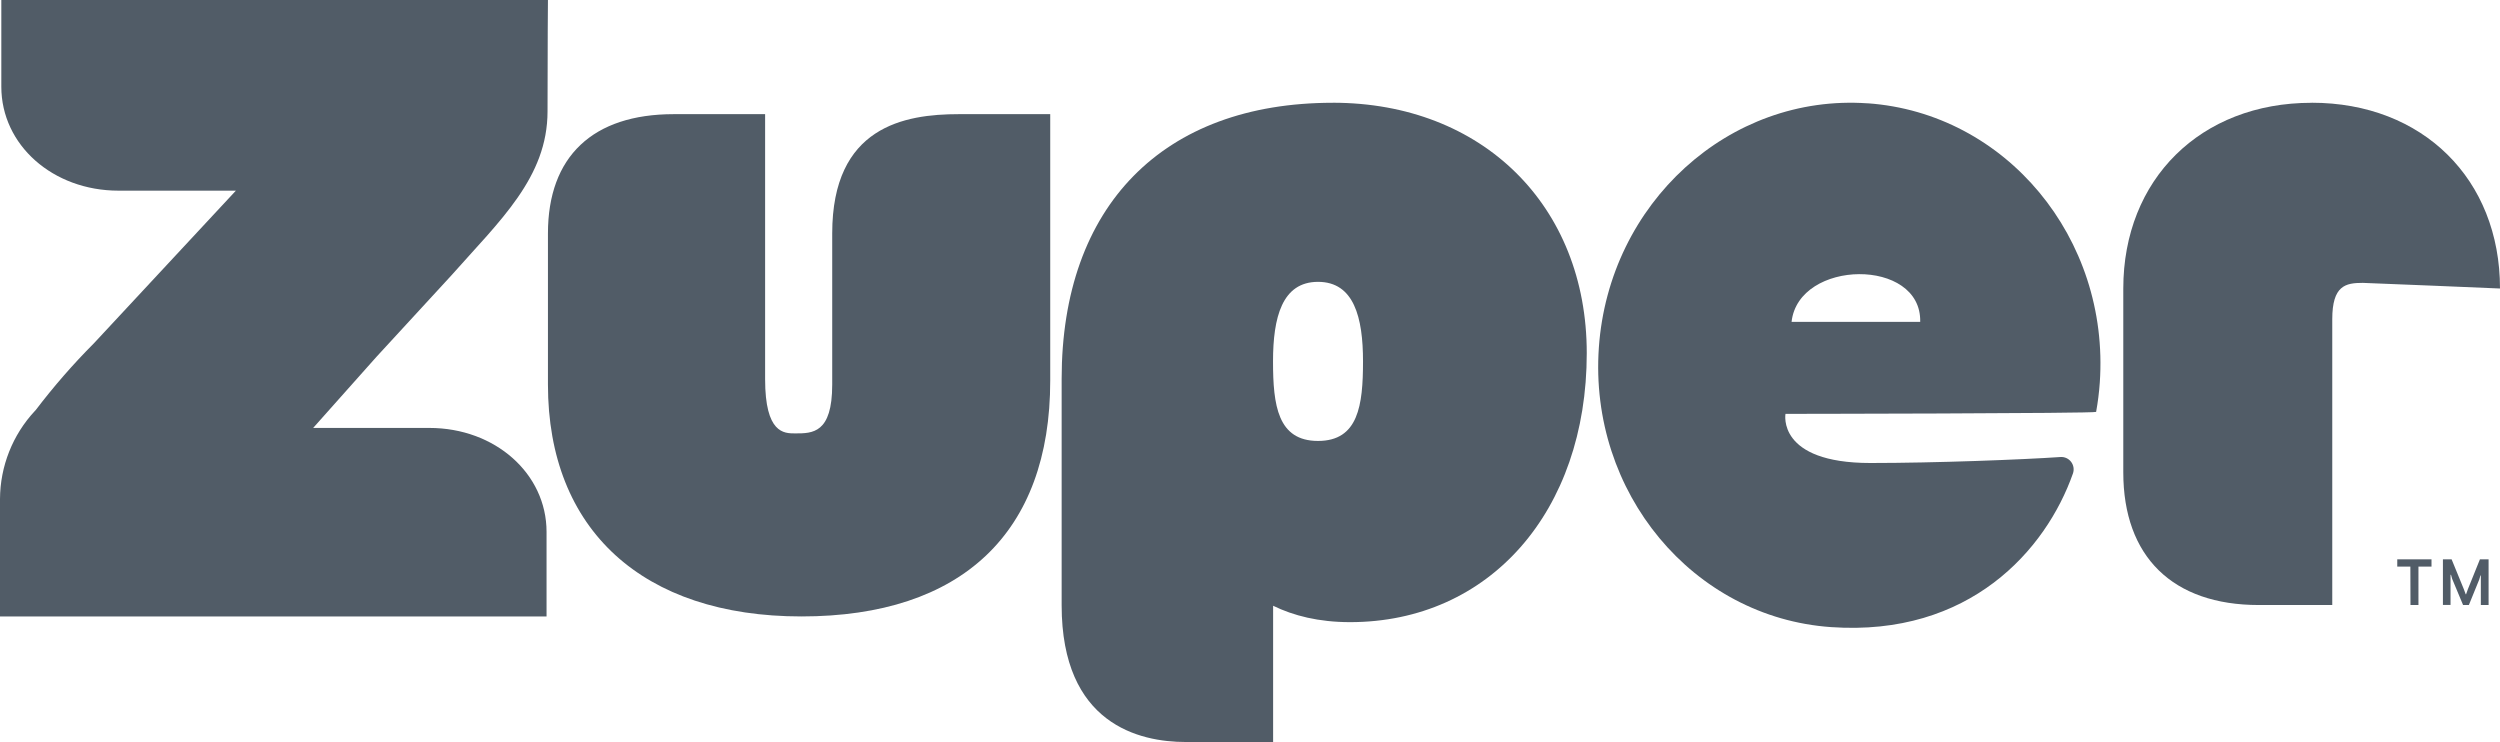 <?xml version="1.0" encoding="UTF-8"?>
<svg width="219px" height="65px" viewBox="0 0 219 65" version="1.1" xmlns="http://www.w3.org/2000/svg" xmlns:xlink="http://www.w3.org/1999/xlink">
    <!-- Generator: Sketch 53.2 (72643) - https://sketchapp.com -->
    <title>ZuperLogo_slate</title>
    <desc>Created with Sketch.</desc>
    <g id="Page-1" stroke="none" stroke-width="1" fill="none" fill-rule="evenodd">
        <g id="42-Cypha-Desktop-Thanks-Copy" transform="translate(-1661, -675)" fill="#515C67" fill-rule="nonzero">
            <g id="ZuperLogo_slate" transform="translate(1661, 675)">
                <path d="M202.505,9.005 L202.492,9.005 C192.781,9.005 186,15.698 186,25.279 L186,41.376 C186,48.766 190.326,53 197.871,53 L204.306,53 L204.306,27.967 C204.306,25.015 205.463,24.78 206.977,24.78 C207.332,24.78 219,25.273 219,25.273 C219,15.69 212.224,9 202.508,9" id="Path"></path>
                <path d="M156.942,28.193 C157.553,22.693 168.341,22.554 168.21,28.193 L156.942,28.193 Z M163.596,9.052 C151.478,8.204 140.938,17.787 140.059,30.456 C139.18,43.125 148.29,54.092 160.404,54.935 C172.517,55.779 179.223,48.201 181.591,41.473 C181.71,41.128 181.649,40.747 181.429,40.458 C181.208,40.168 180.858,40.009 180.495,40.035 C177.188,40.263 169.504,40.559 163.849,40.559 C155.63,40.559 156.408,36.255 156.408,36.255 C156.408,36.255 183.594,36.224 183.62,36.082 C183.773,35.237 183.881,34.383 183.941,33.526 C184.823,20.857 175.709,9.898 163.596,9.047 L163.596,9.052 Z" id="Shape"></path>
                <path d="M115.459,38.626 C111.927,38.626 111.517,35.507 111.517,31.658 C111.517,27.81 112.305,24.69 115.459,24.69 C118.612,24.69 119.4,27.81 119.4,31.658 C119.4,35.507 118.993,38.626 115.459,38.626 M116.754,9.003 C101.879,9.003 93,18.041 93,33.183 L93,53.022 C93,63.444 99.814,65 103.873,65 L111.525,65 L111.525,53.064 C113.307,53.935 115.519,54.5 118.26,54.5 C130.471,54.5 139,44.807 139,30.931 C139,18.018 129.853,9 116.754,9" id="Shape"></path>
                <path d="M72.902,20.448 L72.902,33.689 C72.902,37.966 71.179,37.966 69.655,37.966 C68.674,37.966 67.024,37.966 67.024,33.215 L67.024,10 L59.024,10 C51.92,10 48,13.71 48,20.448 L48,33.689 C48,46.409 56.301,54 70.205,54 C84.26,54 92,46.666 92,33.35 L92,10 L83.994,10 C79.232,10 72.902,11.083 72.902,20.448" id="Path"></path>
                <path d="M37.619,37.487 L27.433,37.487 L32.971,31.266 L39.527,24.14 C43.787,19.326 47.964,15.549 47.964,9.753 C47.964,3.957 48,0 48,0 L0.116,0 L0.116,7.595 C0.116,12.702 4.627,16.702 10.383,16.702 L20.663,16.702 L8.24,30.059 C6.413,31.892 4.709,33.847 3.139,35.91 L3.049,36.007 C1.105,38.092 0.016,40.846 0,43.712 L0,54 L47.878,54 L47.878,46.593 C47.878,41.486 43.367,37.487 37.612,37.487" id="Path"></path>
                <polygon id="Path" points="211.148 49.637 210 49.637 210 49 213 49 213 49.637 211.856 49.637 211.856 53 211.158 53"></polygon>
                <polygon id="Path" points="214 49 214.762 49 215.833 51.615 215.995 52.056 216.029 52.056 216.186 51.615 217.24 49 218 49 218 53 217.321 53 217.321 50.408 217.286 50.408 217.183 50.763 216.274 52.997 215.764 52.997 214.812 50.715 214.71 50.354 214.667 50.354 214.667 52.99 214 52.99"></polygon>
            </g>
        </g>
    </g>
</svg>